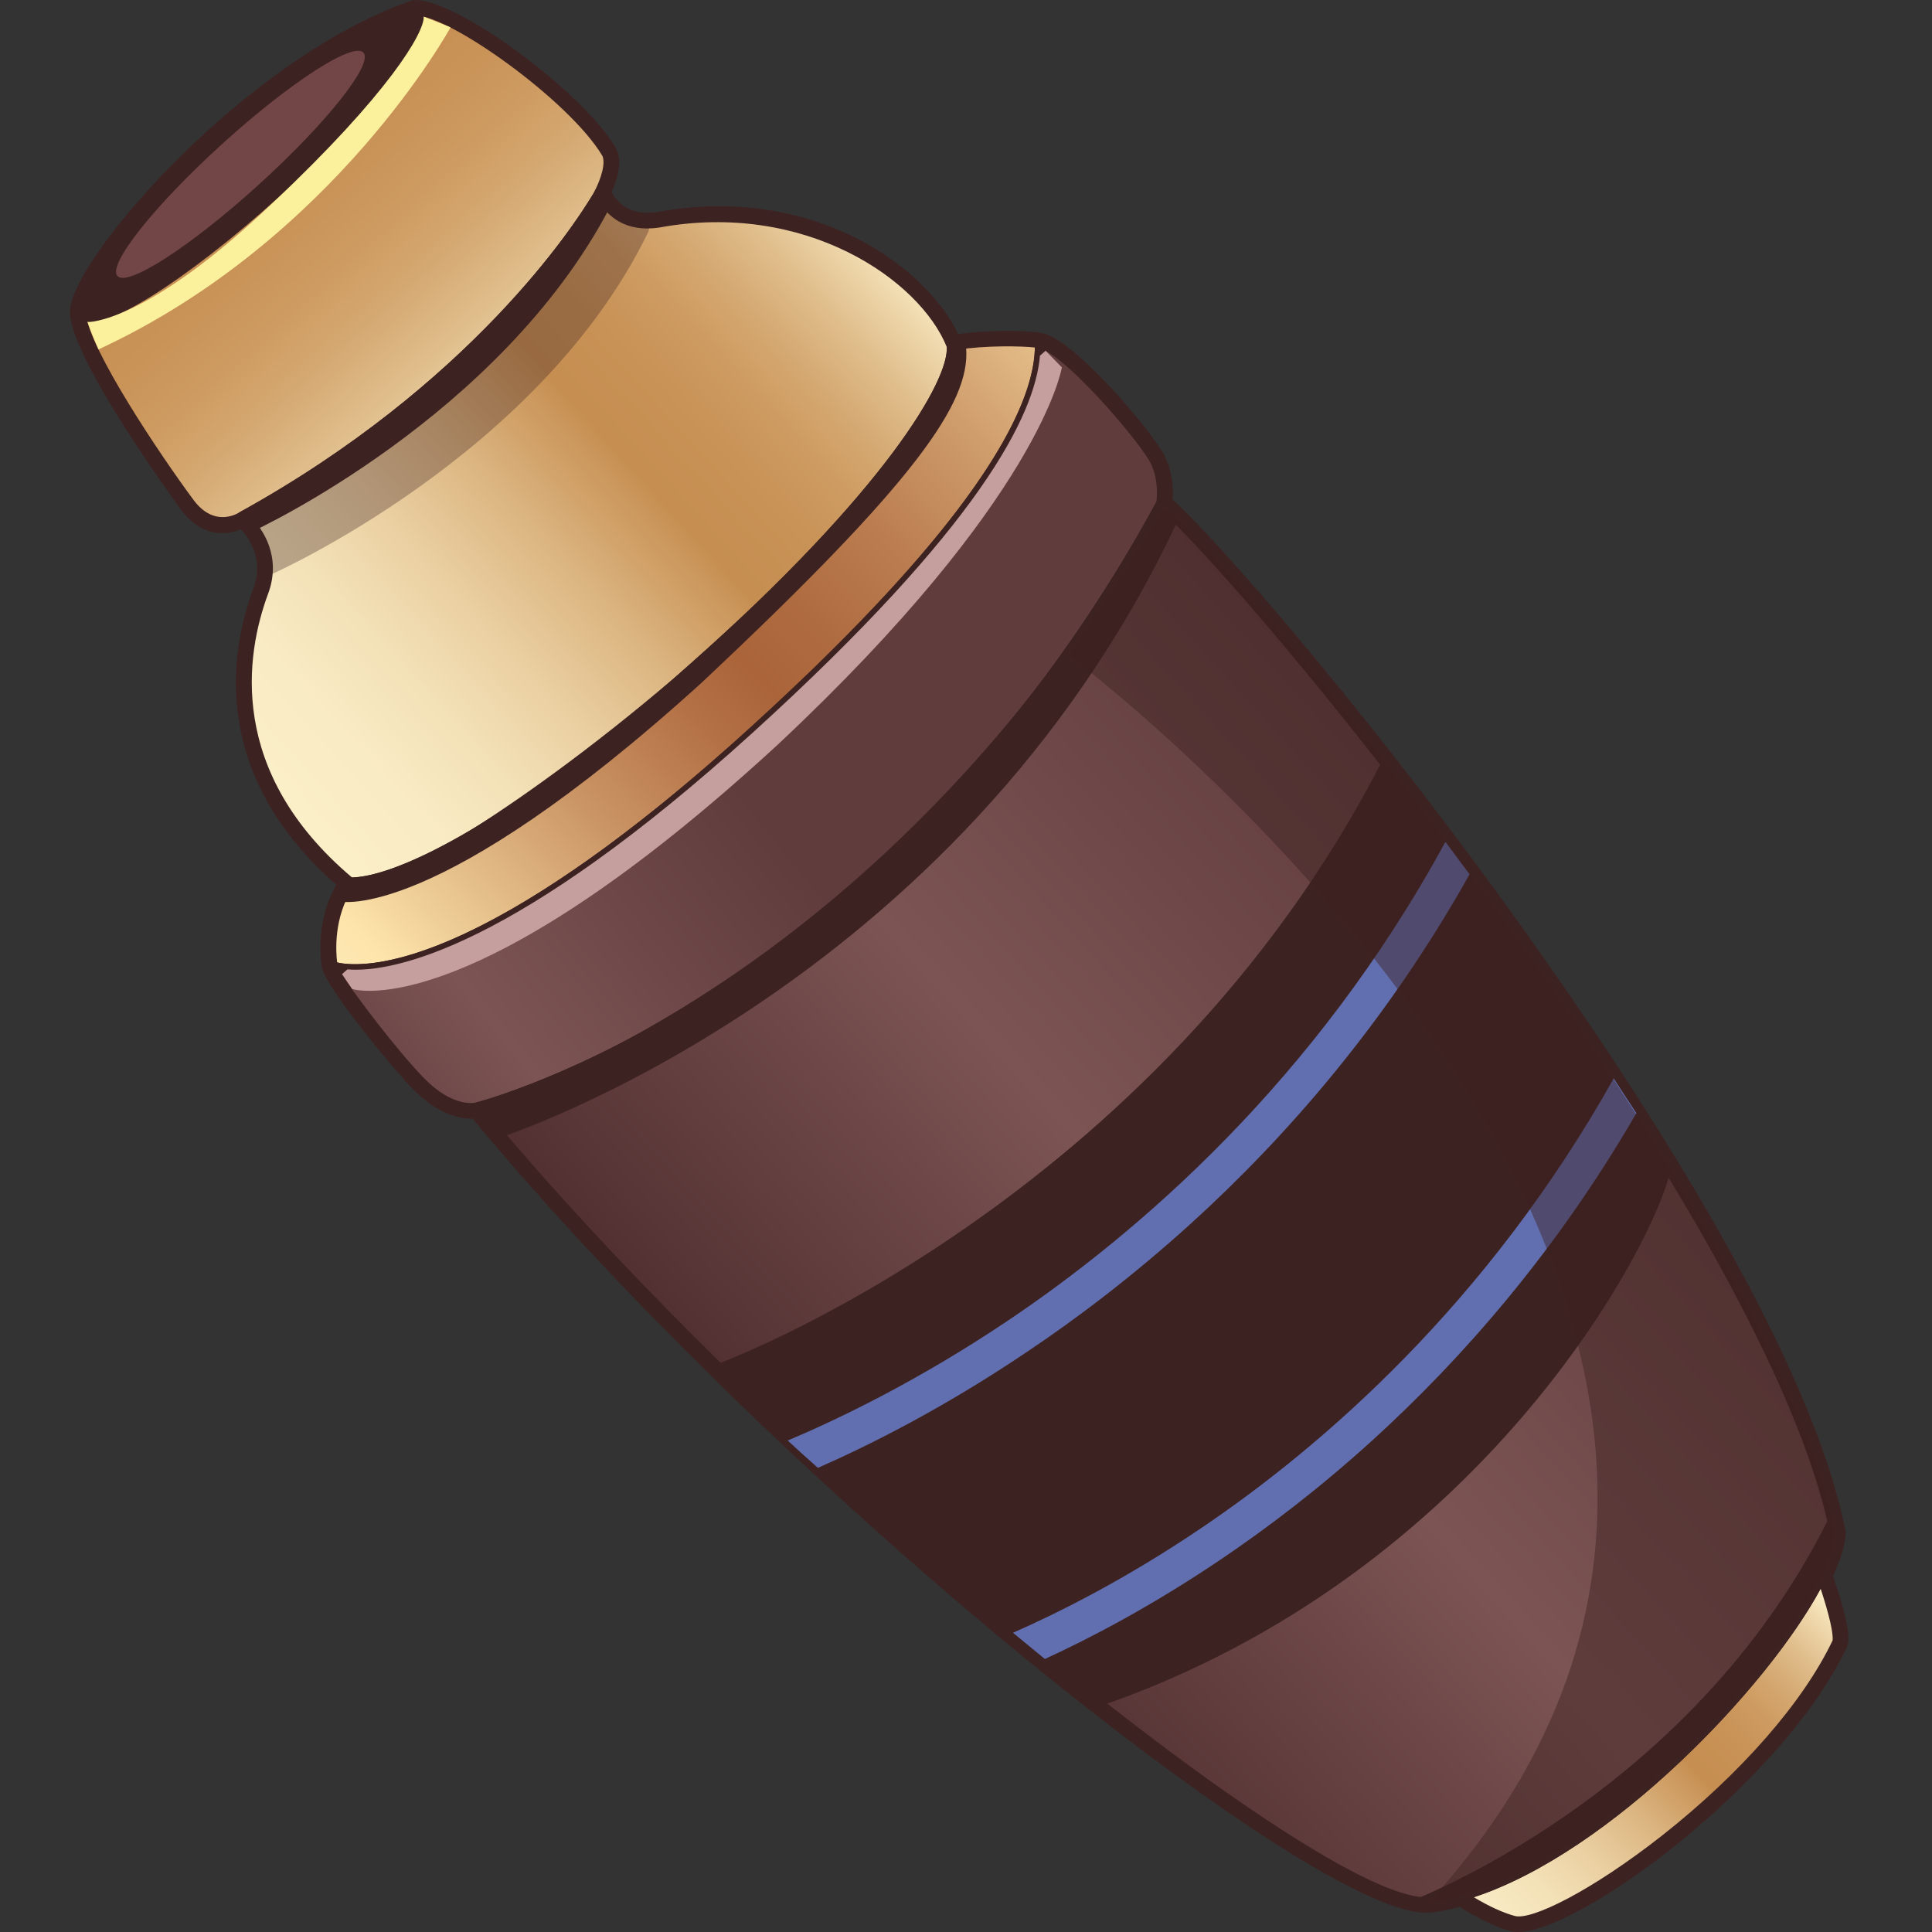 <?xml version="1.0" encoding="utf-8"?>
<!-- Generator: Adobe Illustrator 25.2.1, SVG Export Plug-In . SVG Version: 6.00 Build 0)  -->
<svg version="1.1" id="Слой_1" xmlns="http://www.w3.org/2000/svg" xmlns:xlink="http://www.w3.org/1999/xlink" x="0px" y="0px"
	 viewBox="0 0 1024 1024" style="enable-background:new 0 0 1024 1024;" xml:space="preserve">
<rect x="0" y="0" width="1024" height="1024" fill="#333333" stroke="none"/>
<style type="text/css">
	.st0{fill:#3D2222;}
	.st1{fill:url(#SVGID_1_);}
	.st2{fill:url(#SVGID_2_);}
	.st3{fill:url(#SVGID_3_);}
	.st4{fill:url(#SVGID_4_);}
	.st5{fill:url(#SVGID_5_);}
	.st6{fill:url(#SVGID_6_);}
	.st7{fill:#616FB0;}
	.st8{opacity:0.33;fill:#3D2222;}
	.st9{fill:url(#SVGID_7_);}
	.st10{fill:url(#SVGID_8_);}
	.st11{fill:#C59F9E;}
	.st12{opacity:0.46;fill:#3D2222;}
	.st13{fill:#724646;}
</style>
<g>
	<path class="st0" d="M552.4,176.6c-5.9-1.5-28.4-1.9-44.5,0.5c-17.4-36.3-77.5-79.8-159.8-64.7c-15.4,2.3-21.7-6.3-23.9-10.6
		c3.4-7.7,5.8-16.8,2.2-23.4C308.3,47.8,240.1-1.9,219.1,0.1c-0.5,0-0.9,0.1-1.3,0.3c-42.9,15.1-82.4,45.8-107.9,69
		c-42.1,38.2-74.7,82-72.8,97.5c2.5,26.7,58.3,102.5,58.8,103.2c11.8,15.8,25.3,13.1,31.8,10.5c4.4,4.7,12.3,16,6.6,31.2
		c-12.5,33.7-23.1,98.4,44,157.2c-12,20.4-7.8,43.4-7.6,44.4c0.1,0.6,0.4,1.2,0.7,1.7c5.4,13.4,37.9,52.4,47.3,62
		c13.8,14.2,26,16,31.8,15.8c73.7,89.1,182.2,195.2,290.8,284.4c82.3,67.6,182.4,138.9,216.7,136.5c5-0.6,10.2-1.7,15.6-3.1
		c10,6.3,19.1,10.7,27.1,12.9c16.4,4.4,65.2-24.2,108.8-63.8c22.6-20.6,53.1-52.4,69.5-87c0.2-0.4,0.3-0.8,0.4-1.3
		c1.2-5.6-1.4-17.5-7.9-36.2c4-8.6,6.3-16,6.8-22.1c0-0.5,0-1.1-0.1-1.6c-18.1-91.3-102.4-223.2-169.9-317.9
		c-77.7-108.9-157-201.2-186.8-229c0.4-4.7,0.3-13.8-4.1-22.8c0,0,0-0.1,0-0.1C611.4,229.7,569.7,179.8,552.4,176.6z"/>
	
		<linearGradient id="SVGID_1_" gradientUnits="userSpaceOnUse" x1="-290.993" y1="1392.613" x2="195.931" y2="1392.613" gradientTransform="matrix(0.74 -0.672 0.672 0.74 -239.568 -385.734)">
		<stop  offset="0" style="stop-color:#523031"/>
		<stop  offset="0.467" style="stop-color:#7C5454"/>
		<stop  offset="1" style="stop-color:#603C3D"/>
	</linearGradient>
	<path class="st1" d="M972.8,812.6c-0.5,6-3.1,13.6-7.3,22.3c-25.9,53.4-114.9,148.3-190.9,169.8c-5.8,1.7-11.6,2.9-17.3,3.6
		c-56.5,4-344.9-227.5-504.4-421.2c0,0,219.2-55.2,362.7-320.2c1.2,1,2.4,2.1,3.6,3.4C684.4,331.9,940.4,649.2,972.8,812.6z"/>
	
		<linearGradient id="SVGID_2_" gradientUnits="userSpaceOnUse" x1="-409.91" y1="997.504" x2="-72.022" y2="1017.858" gradientTransform="matrix(0.74 -0.672 0.672 0.74 -239.568 -385.734)">
		<stop  offset="0" style="stop-color:#523031"/>
		<stop  offset="0.467" style="stop-color:#7C5454"/>
		<stop  offset="1" style="stop-color:#603C3D"/>
	</linearGradient>
	<path class="st2" d="M612.4,244.3c5.4,10.9,3.2,22.6,3.2,22.6c-143.5,265-362.7,320.2-362.7,320.2s-13.3,3.6-30.2-13.9
		c-17-17.4-46.8-57.2-46.5-60.9c1.9,0.6,4.5,1.2,7.8,1.5c24.9,2,90-12.1,215-125.6c120.2-109.2,149.4-168.1,152.1-199.7
		c0.2-2.3,0.3-4.5,0.2-6.5C566,184.5,607,233.3,612.4,244.3z"/>
	
		<linearGradient id="SVGID_3_" gradientUnits="userSpaceOnUse" x1="-362.694" y1="966.655" x2="473.046" y2="941.621" gradientTransform="matrix(0.74 -0.672 0.672 0.74 -239.568 -385.734)">
		<stop  offset="0" style="stop-color:#FFF6D1"/>
		<stop  offset="0.108" style="stop-color:#FDE4AA"/>
		<stop  offset="0.152" style="stop-color:#EECD96"/>
		<stop  offset="0.268" style="stop-color:#CA9464"/>
		<stop  offset="0.355" style="stop-color:#B47146"/>
		<stop  offset="0.402" style="stop-color:#AB643A"/>
		<stop  offset="0.451" style="stop-color:#AF6B40"/>
		<stop  offset="0.521" style="stop-color:#BB7D50"/>
		<stop  offset="0.603" style="stop-color:#CE9B6A"/>
		<stop  offset="0.693" style="stop-color:#E9C58F"/>
		<stop  offset="0.752" style="stop-color:#FDE4AA"/>
		<stop  offset="1" style="stop-color:#FFF5CC"/>
	</linearGradient>
	<path class="st3" d="M551.3,182c0.8,25.2-16.5,71.6-100.3,156.5c-15.1,15.3-32.3,31.8-52,49.7c-61.3,55.6-108.1,87.4-142.9,105
		c-45.6,23.2-70.5,22.2-79.8,19.1c0,0-4.8-24.7,9.4-44.4c23.4,0.1,83.7-26.5,182.2-114c98.5-87.5,138.7-150.3,136.7-170.7
		C521,179.9,547.7,180.8,551.3,182z"/>
	
		<linearGradient id="SVGID_4_" gradientUnits="userSpaceOnUse" x1="-252.138" y1="846.208" x2="476.245" y2="845.078" gradientTransform="matrix(0.74 -0.672 0.672 0.74 -239.568 -385.734)">
		<stop  offset="0" style="stop-color:#FBEFC8"/>
		<stop  offset="5.950576e-02" style="stop-color:#F9EBC4"/>
		<stop  offset="0.124" style="stop-color:#F3E1B7"/>
		<stop  offset="0.191" style="stop-color:#EACFA1"/>
		<stop  offset="0.26" style="stop-color:#DCB682"/>
		<stop  offset="0.329" style="stop-color:#CB975C"/>
		<stop  offset="0.346" style="stop-color:#C68E51"/>
		<stop  offset="0.396" style="stop-color:#C89155"/>
		<stop  offset="0.442" style="stop-color:#CD9A60"/>
		<stop  offset="0.486" style="stop-color:#D5A972"/>
		<stop  offset="0.528" style="stop-color:#E0BE8C"/>
		<stop  offset="0.57" style="stop-color:#EFD9AD"/>
		<stop  offset="0.598" style="stop-color:#FBEFC8"/>
		<stop  offset="0.67" style="stop-color:#F8E9C0"/>
		<stop  offset="0.784" style="stop-color:#F1D8AA"/>
		<stop  offset="0.923" style="stop-color:#E4BD86"/>
		<stop  offset="1" style="stop-color:#DCAB6F"/>
	</linearGradient>
	<path class="st4" d="M504.5,183.2c2.1,20.5-38.2,83.3-136.7,170.7c-98.5,87.5-158.8,114.1-182.2,114
		c-73.8-61.8-55.1-129.9-46.1-154.3c8.7-23.6-9.5-38.8-10.7-39.8l-0.1,0C251.2,206,306.2,121.9,316.4,104.9c0,0,0.2-0.2,0.4-0.7
		c0.8-1.4,1.3-2.2,1.4-2.3c0.3,0.9,6.9,19.6,30.7,16C430.2,102.9,490.5,147.7,504.5,183.2z"/>
	
		<linearGradient id="SVGID_5_" gradientUnits="userSpaceOnUse" x1="-41.892" y1="465.277" x2="-41.892" y2="1025.372" gradientTransform="matrix(0.74 -0.672 0.672 0.74 -239.568 -385.734)">
		<stop  offset="0" style="stop-color:#FBEFC8"/>
		<stop  offset="3.728954e-02" style="stop-color:#F9EBC4"/>
		<stop  offset="7.778307e-02" style="stop-color:#F3E1B7"/>
		<stop  offset="0.12" style="stop-color:#EACFA1"/>
		<stop  offset="0.163" style="stop-color:#DCB682"/>
		<stop  offset="0.206" style="stop-color:#CB975C"/>
		<stop  offset="0.217" style="stop-color:#C68E51"/>
		<stop  offset="0.293" style="stop-color:#C89155"/>
		<stop  offset="0.362" style="stop-color:#CD9A60"/>
		<stop  offset="0.428" style="stop-color:#D5A972"/>
		<stop  offset="0.493" style="stop-color:#E0BE8C"/>
		<stop  offset="0.556" style="stop-color:#EFD9AD"/>
		<stop  offset="0.598" style="stop-color:#FBEFC8"/>
		<stop  offset="0.67" style="stop-color:#F8E9C0"/>
		<stop  offset="0.784" style="stop-color:#F1D8AA"/>
		<stop  offset="0.923" style="stop-color:#E4BD86"/>
		<stop  offset="1" style="stop-color:#DCAB6F"/>
	</linearGradient>
	<path class="st5" d="M321.7,81.1c3.6,6.7-3.1,19.8-4.8,23c-0.3,0.5-0.4,0.7-0.4,0.7c-10.3,17-65.2,101.1-187.7,168.9
		c0,0-15.2,10.6-28.4-7.1c-13.2-17.7-55.8-79.3-57.8-100.4c-2.5-20.7,87.9-129.5,177-160.7C237.3,3.9,303.6,50.7,321.7,81.1z"/>
	
		<linearGradient id="SVGID_6_" gradientUnits="userSpaceOnUse" x1="-206.046" y1="1741.624" x2="250.565" y2="1718.874" gradientTransform="matrix(0.74 -0.672 0.672 0.74 -239.568 -385.734)">
		<stop  offset="0" style="stop-color:#FBEFC8"/>
		<stop  offset="5.950576e-02" style="stop-color:#F9EBC4"/>
		<stop  offset="0.124" style="stop-color:#F3E1B7"/>
		<stop  offset="0.191" style="stop-color:#EACFA1"/>
		<stop  offset="0.26" style="stop-color:#DCB682"/>
		<stop  offset="0.329" style="stop-color:#CB975C"/>
		<stop  offset="0.346" style="stop-color:#C68E51"/>
		<stop  offset="0.396" style="stop-color:#C89155"/>
		<stop  offset="0.442" style="stop-color:#CD9A60"/>
		<stop  offset="0.486" style="stop-color:#D5A972"/>
		<stop  offset="0.528" style="stop-color:#E0BE8C"/>
		<stop  offset="0.57" style="stop-color:#EFD9AD"/>
		<stop  offset="0.598" style="stop-color:#FBEFC8"/>
		<stop  offset="0.67" style="stop-color:#F8E9C0"/>
		<stop  offset="0.784" style="stop-color:#F1D8AA"/>
		<stop  offset="0.923" style="stop-color:#E4BD86"/>
		<stop  offset="1" style="stop-color:#DCAB6F"/>
	</linearGradient>
	<path class="st6" d="M965.5,834.9c4.5,12.9,9.7,29.6,8.5,35.4c-36.1,76.3-150.3,153.7-171.8,147.9c-9.4-2.5-19.4-8.1-27.6-13.5
		C850.5,983.2,939.6,888.2,965.5,834.9z"/>
	<path class="st0" d="M883.6,940.2c-33.8,30.7-72.6,57-108.3,67.1c-6.1,1.7-12,3-17.7,3.7c-58.2,4.1-345.1-225.7-506.9-422.2
		c-0.6-0.7-0.8-1.7-0.5-2.6c0.3-0.9,1-1.6,2-1.8c0.5-0.1,55.4-14.3,126.9-60.5c66-42.6,160.2-122.1,234-258.3c0.4-0.8,1.1-1.3,2-1.4
		c0.8-0.1,1.7,0.1,2.3,0.7c27.9,25,109,119,188.6,230.5c67.4,94.4,151.5,226,169.5,316.8c0.1,0.3,0.1,0.5,0,0.8
		c-0.6,6.2-3.1,14.1-7.6,23.2C954.1,864.8,922,905.3,883.6,940.2z M257.7,588.6c157.1,189.4,443.6,420.8,499.3,416.9
		c5.2-0.7,10.9-1.9,16.7-3.5c74.9-21.2,163.5-115.3,189.2-168.3c4.1-8.4,6.4-15.4,7-20.9c-32.4-162.2-290.4-482.3-353.6-541.4
		C542.2,406.8,448.1,486,381.9,528.7C321,568,272,584.3,257.7,588.6z M972.8,812.6L972.8,812.6L972.8,812.6z"/>
	<path class="st0" d="M466.1,463.8c-30.3,27.5-59.2,48.8-84.1,64.9c-72.3,46.6-127.8,61-128.4,61.1c-0.6,0.2-15,3.8-32.9-14.6
		c-13.7-14-47.8-57-47.2-63.1c0.1-0.9,0.5-1.6,1.2-2.1c0.7-0.5,1.6-0.6,2.4-0.3c6.3,2.1,66.1,16.2,220-123.5
		C523.9,271,549.4,211.6,548.5,182.1c0-0.8,0.3-1.6,1-2.2c0.6-0.5,1.5-0.8,2.3-0.6c16.1,2.7,57.4,52.2,63.1,63.8c0,0,0,0,0,0
		c5.7,11.6,3.6,23.8,3.5,24.3c-0.1,0.3-0.2,0.6-0.3,0.8C571.5,354.2,516.8,417.7,466.1,463.8z M181.2,516.3
		c7,11.1,28.7,39.8,43.4,55c15.4,15.9,27,13.2,27.5,13.1c0.6-0.1,55.4-14.3,127-60.5c66-42.6,160-121.9,233.8-257.9
		c0.3-2.1,1.3-11.6-3-20.4l0,0c-5.2-10.5-40.3-51.9-55.8-59.6c-1.8,44.3-54.6,114.9-153.2,204.4C265.6,513.1,201.7,519,181.2,516.3z
		 M612.4,244.3L612.4,244.3L612.4,244.3z M179,512.1"/>
	<path class="st0" d="M400.8,390.3c-54,49.1-102.3,84.5-143.5,105.4c-51.2,26-75.7,21.3-82,19.3c-1-0.3-1.7-1.1-1.9-2.1
		c-0.2-1.1-4.8-26.1,9.9-46.6c0.5-0.7,1.4-1.2,2.3-1.2c24.3,0.1,86.1-29.5,180.4-113.3c102.9-91.4,137.5-150.7,135.8-168.4
		c-0.1-1.4,0.8-2.7,2.2-3c16.8-3.4,44-2.6,48.2-1.1c1.1,0.4,1.8,1.4,1.9,2.5c1.1,36.1-32.9,89.5-101.1,158.6
		C437.5,356.2,419.9,373,400.8,390.3z M178.7,510.1c6.9,1.6,30.1,4,76.1-19.4c40.8-20.7,88.7-55.9,142.3-104.6
		c19-17.3,36.5-33.9,51.9-49.6c81-82.1,99.1-127.9,99.5-152.3c-6.4-0.8-26.5-1.2-41.1,1.2c-0.9,24.5-43.4,86.8-137.7,170.5
		c-93.7,83.2-155.4,113.7-182.6,114.6C176.7,486.1,178,504.6,178.7,510.1z"/>
	<path class="st0" d="M380.1,346.8c-3.4,3.1-6.8,6.2-10.4,9.3c-95.4,84.7-157.7,114.8-184.1,114.7c-0.6,0-1.3-0.2-1.8-0.7
		c-69.9-58.5-59.4-123.7-46.9-157.4c7.8-21-7.9-35-9.9-36.7c-0.7-0.5-1.1-1.4-1.1-2.2c0-1,0.5-2,1.4-2.4
		C249.5,203.8,304.3,119.6,314,103.4l0.4-0.6c0.8-1.3,1.2-2,1.3-2.3c0.5-0.9,1.6-1.5,2.7-1.4c1.1,0.1,2,0.8,2.4,1.8
		c1.1,2.9,7.3,17.2,27.7,14.2c84-15.4,144.3,31,158.6,67.2c0.1,0.2,0.2,0.5,0.2,0.7C509.5,204.7,470.5,264.7,380.1,346.8z
		 M186.6,465.1c24.9-0.7,86.3-30.6,179.4-113.2c102.2-90.8,137-149.9,135.8-168c-14.4-35.7-75.1-77.5-152.4-63.3
		c-18.4,2.8-27.5-6.7-31.4-13c-11.7,19-66.5,100.5-184.6,166.8c5.5,5.8,16.1,20.4,8.7,40.3C130.2,346.8,120.2,409,186.6,465.1z
		 M504.5,183.2L504.5,183.2L504.5,183.2z"/>
	<path class="st0" d="M240.5,197.6c-28.2,25.6-64.6,53.3-110.3,78.6c-1.8,1.2-18.2,10.8-32-7.8C86.4,252.6,42,189.1,39.9,166.6
		C37,143.1,129.4,34.3,218.7,3c0.2-0.1,0.4-0.1,0.7-0.1c19.8-1.9,87.3,47.7,104.7,76.9c0,0,0,0.1,0.1,0.1c3.9,7.3-1.4,19.2-4.8,25.7
		l-0.5,0.8C312.6,116.6,288.3,154.2,240.5,197.6z M116.1,75c-42.5,38.6-72,79.9-70.7,90.9c1.8,19.2,40.1,76.1,57.2,99.1
		c11.3,15.2,24,6.8,24.5,6.4C249.5,203.8,304.3,119.6,314,103.4l0.4-0.6c4.7-8.8,6.6-16.8,4.8-20.3c-17.5-29.3-81.9-75.1-99-74.1
		C183.2,21.4,146.3,47.6,116.1,75z M321.7,81.1L321.7,81.1L321.7,81.1z"/>
	<path class="st0" d="M907.6,957.7c-43.4,39.4-91.2,67.2-106.2,63.2c-8.3-2.3-17.9-6.9-28.4-13.9c-0.9-0.6-1.4-1.7-1.2-2.8
		c0.2-1.1,0.9-2,2-2.3c74.9-21.2,163.5-115.3,189.2-168.3c0.5-1,1.5-1.6,2.7-1.6c1.1,0.1,2.1,0.8,2.5,1.9
		c6.8,19.3,9.6,31.7,8.6,36.9c0,0.2-0.1,0.4-0.2,0.6C962.3,901.3,935.9,931.9,907.6,957.7z M781.2,1005.6c8,4.8,15.4,8.2,21.7,9.9
		c8.7,2.4,40.3-13,78-42.6c41.9-33,74.8-70.7,90.4-103.4c0.5-3.7-1.8-13.7-6.3-27.4C936.2,895.2,853.5,981.8,781.2,1005.6z"/>
	
		<ellipse transform="matrix(0.74 -0.672 0.672 0.74 -24.256 112.693)" class="st0" cx="133.8" cy="87.7" rx="121.3" ry="21.9"/>
	<path class="st0" d="M733,402.4c8.1,10.5,19.7,25.8,33.2,43.8c4.1,5.5,8.4,11.3,12.8,17.2c24.6,33.3,52.9,72.7,76.3,108.1
		c4.1,6.3,8.2,12.5,12,18.4c6.8,10.7,13,20.8,18.2,30c-8.3,39.2-99.4,213.9-301.5,284.1c-9.9-8.2-20-16.5-30.2-24.9
		c-5.6-4.6-11.3-9.3-16.9-13.9c-37.3-30.7-74.2-61.5-103.4-87.4c-5.6-5-11-9.8-16-14.5c-18.1-16.6-31.7-30.5-38.3-40
		C379.2,723.6,612.8,638.1,733,402.4z"/>
	<path class="st7" d="M766.1,446.2c4.1,5.5,8.4,11.3,12.8,17.2c-43.9,78.3-97.1,139.2-147.8,185.2c-30.8,27.9-60.6,50.4-86.9,68
		C500,746.4,460.8,766,433.5,778c-5.6-5-11-9.8-16-14.5c26.6-11.2,68.8-31.4,116.5-63.4C603.1,653.7,697.3,572.8,766.1,446.2z"/>
	<path class="st7" d="M855.3,571.6c4.1,6.3,8.2,12.5,12,18.4c-42.6,73.6-92.7,130.5-139.9,173.4c-28.5,25.9-55.9,46.6-80,62.9
		c-36.7,24.8-69.4,41.9-93.6,53c-5.6-4.6-11.3-9.3-16.9-13.9C561,854.8,596.7,837,637,809.7C700.6,766.7,788.3,691.1,855.3,571.6z"
		/>
	<path class="st8" d="M143,304.8c0,0,143.3-63,200.8-182.3c0.6-3.9,0.6-3.9,0.6-3.9s-16.7-1.1-25.1-13.1
		c-8.5,8-76,106.7-190.5,168.3C138.2,286.7,146.4,295.8,143,304.8z"/>
	<path class="st0" d="M134.4,281.4c0,0,130.5-60.1,188.8-171.4c-5-8.2-5-8.2-5-8.2s-63.8,103.7-194.6,172.9
		C127.7,280.5,134.4,281.4,134.4,281.4z"/>
	<path class="st0" d="M265.1,602.9c0,0,241.8-77.8,358.4-325.4c-7.9-10.6-8.4-13.4-8.4-13.4S502.7,495,252.9,587.1
		C265.1,602.9,265.1,602.9,265.1,602.9z"/>
	<path class="st0" d="M744.1,1009.1c0,0,150.9-54.8,225.2-204.4c5.7,4.6,6.3,8.2,6.3,8.2s-15.8,56.5-101.1,131.5
		C839,974.5,774.5,1014.4,744.1,1009.1z"/>
	
		<linearGradient id="SVGID_7_" gradientUnits="userSpaceOnUse" x1="-167.798" y1="620.515" x2="85.07" y2="620.515" gradientTransform="matrix(0.74 -0.672 0.672 0.74 -239.568 -385.734)">
		<stop  offset="0" style="stop-color:#FBF09C"/>
		<stop  offset="1" style="stop-color:#FBF09C"/>
	</linearGradient>
	<path class="st9" d="M46.4,170.7c0,0,30.6,1.2,98.2-63.2c61.5-58,80.3-90.2,80-98.7c14.2,5.7,14.2,5.7,14.2,5.7
		S177.2,127.3,52.2,185.2C48.6,177.2,46.4,170.7,46.4,170.7z"/>
	
		<linearGradient id="SVGID_8_" gradientUnits="userSpaceOnUse" x1="-296.694" y1="962.316" x2="-296.109" y2="962.316" gradientTransform="matrix(0.74 -0.672 0.672 0.74 -239.568 -385.734)">
		<stop  offset="0" style="stop-color:#FBF09C"/>
		<stop  offset="1" style="stop-color:#FBF09C"/>
	</linearGradient>
	<path class="st10" d="M186.5,524.1c0,0,0.1,0,0.1,0.1l2.5,3.6L186.5,524.1z"/>
	<path class="st11" d="M562.8,194.7c0,0-10.5,68.7-150.5,199.9C253.4,540.9,190.1,525.2,186.7,524.2l-5.4-7.9l2.8-2.5
		c24.9,2,90-12.1,215-125.6c120.2-109.2,149.4-168.1,152.1-199.7l3-2.6L562.8,194.7z"/>
	<path class="st12" d="M972.8,812.6c-0.5,6-3.1,13.6-7.3,22.3c-25.9,53.4-114.9,148.3-190.9,169.8c-5.8,1.7-11.6,2.9-17.3,3.6
		c281.3-308.2-190.8-661-190.8-661l49.8-75.9l2.9-1.1C684.4,331.9,940.4,649.2,972.8,812.6z"/>
	<path class="st0" d="M180.1,477.8c0,0,50.6,12,191.4-115.6c114.2-107.1,142.6-148.8,140.6-177.4c-7.6-1.6-11.9-6.4-11.9-6.4
		s40.2,19.9-142.9,181c-87.8,74.7-155.9,111.6-171.7,111.2C185.6,467.9,180.1,477.8,180.1,477.8z"/>
	
		<ellipse transform="matrix(0.74 -0.672 0.672 0.74 -25.446 108.325)" class="st13" cx="127.5" cy="87.1" rx="88.1" ry="14.5"/>
	<circle class="st0" cx="477.3" cy="457.9" r="8.7"/>
</g>
</svg>
